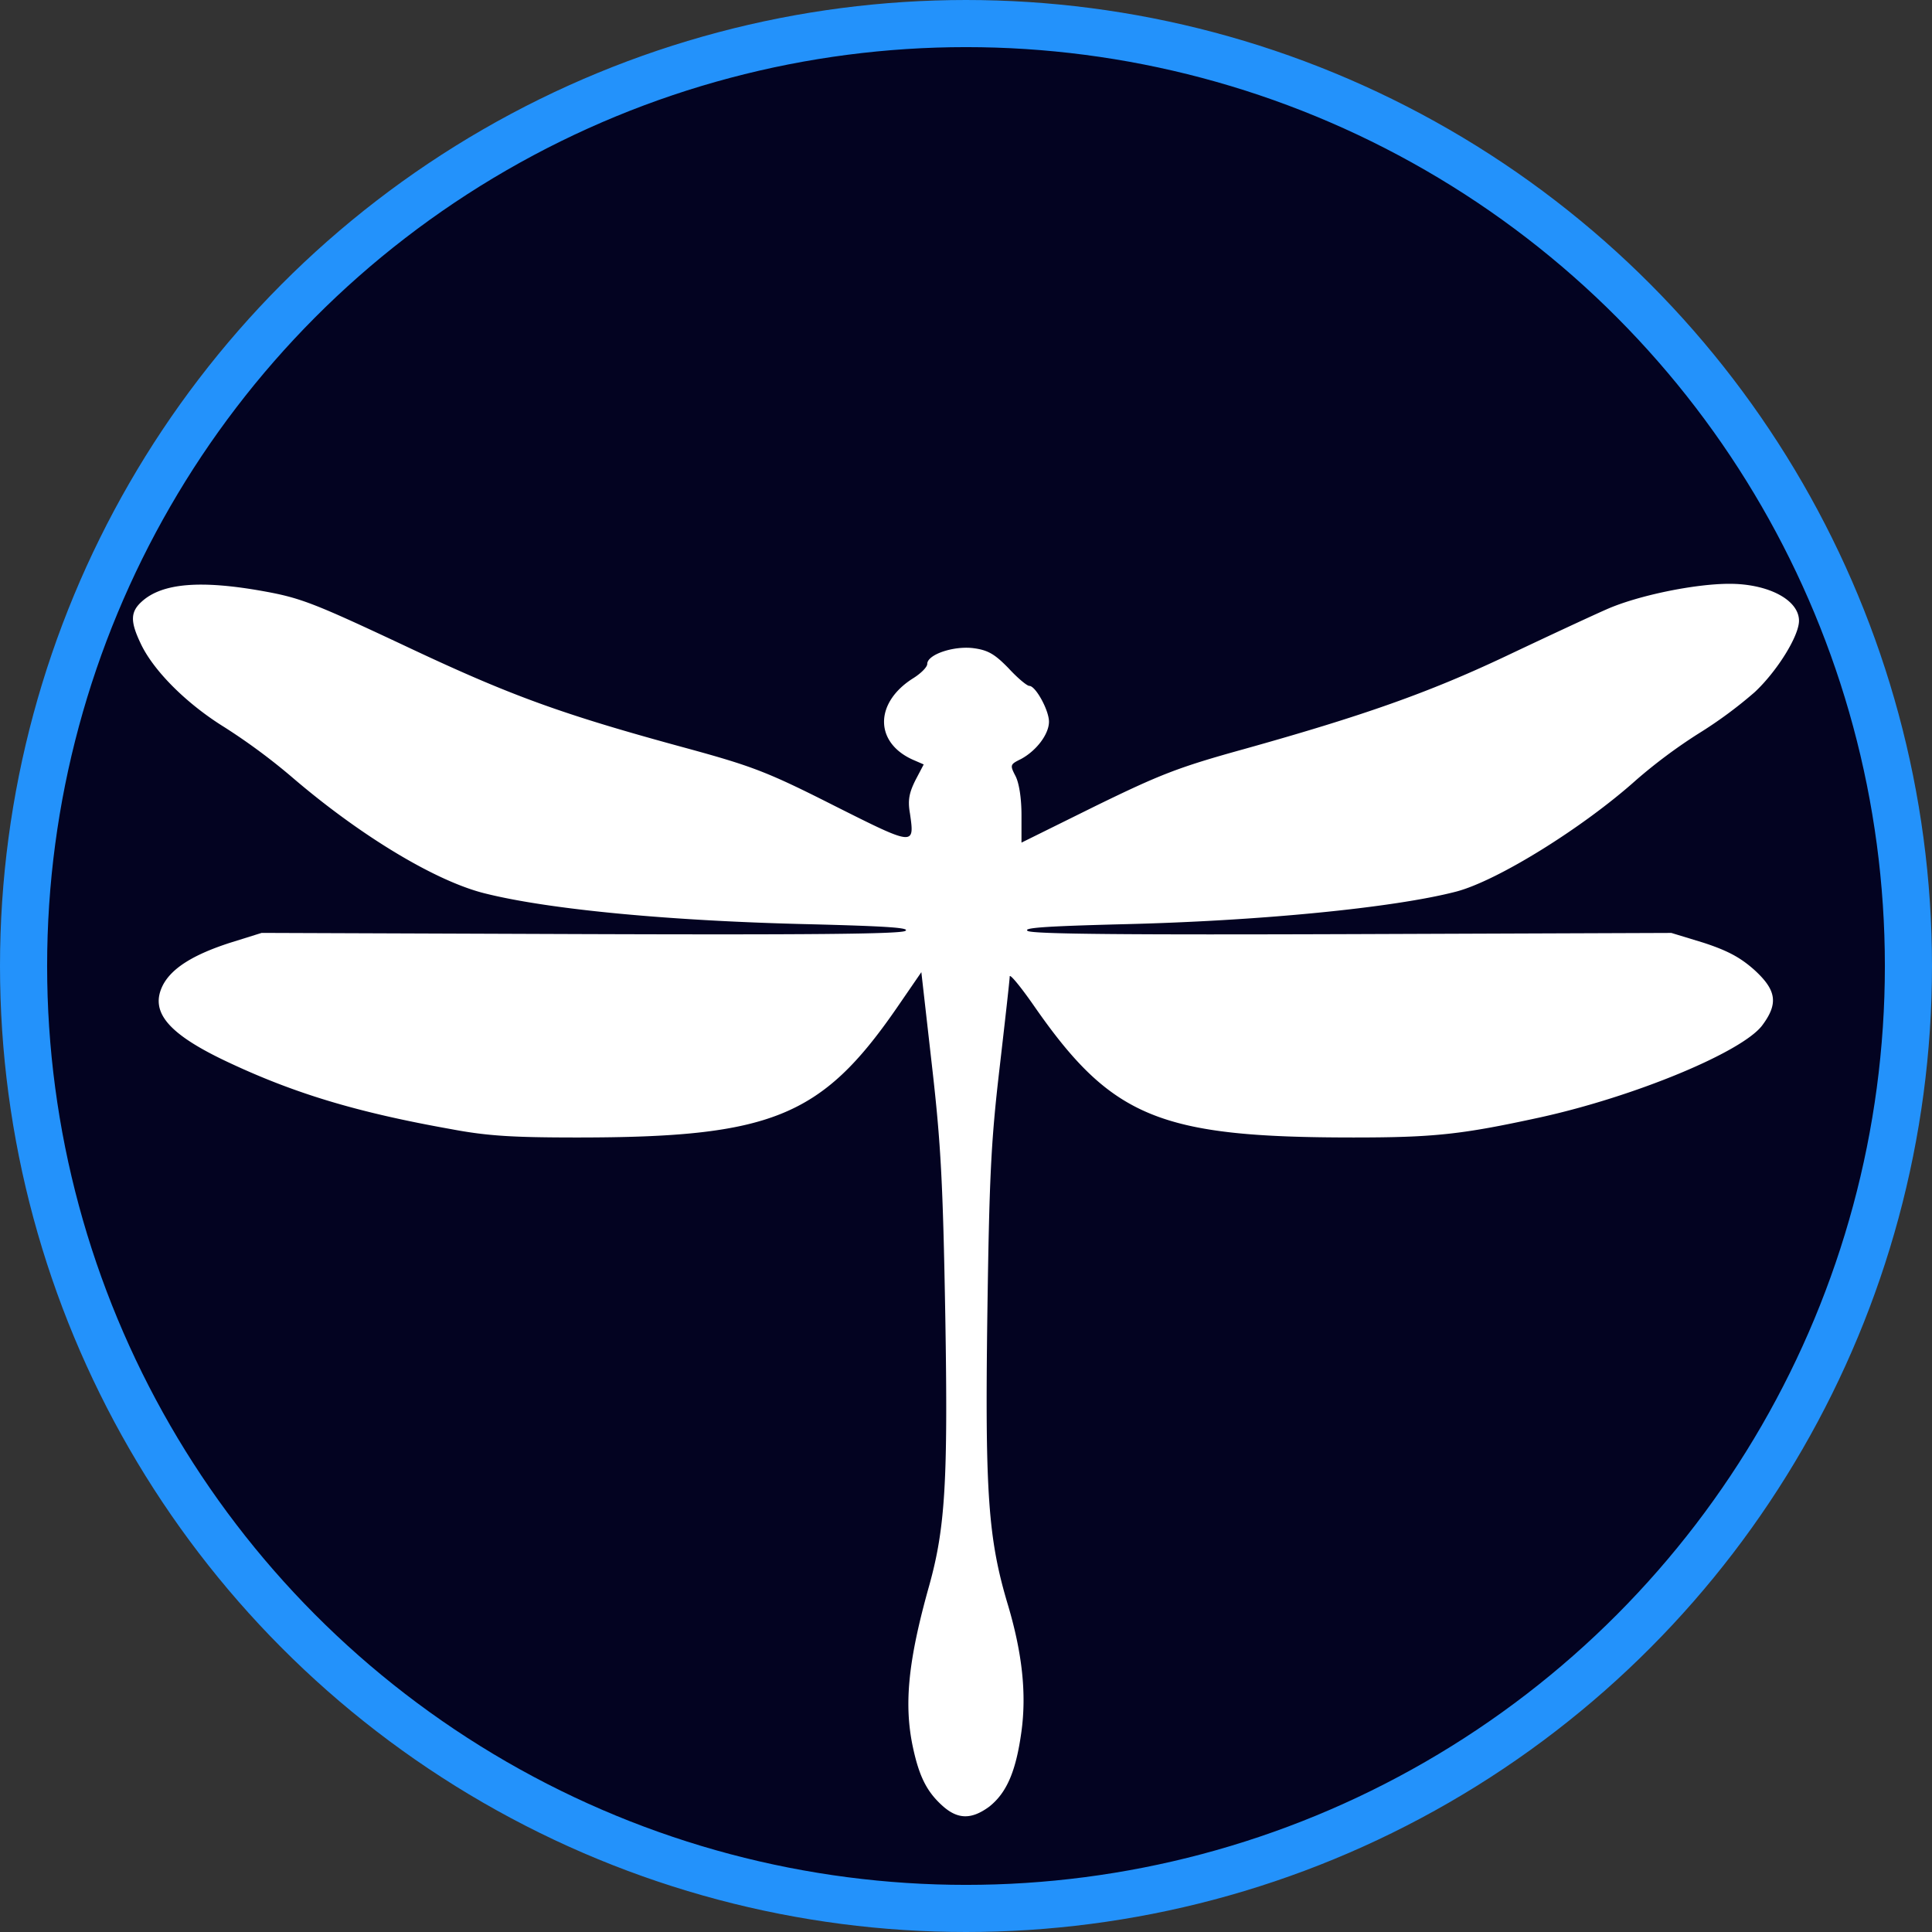 <svg xmlns="http://www.w3.org/2000/svg" viewBox="0 0 492 492"><rect x="0" y="0" width="492" height="492" fill="#333333" stroke="none"/><defs><style>.cls-1{fill:#030321;}.cls-1,.cls-3{stroke:#2392fb;stroke-miterlimit:10;}.cls-2{fill:#fff;}.cls-3{fill:none;stroke-width:12px;}</style></defs><g id="Layer_3" data-name="Layer 3"><circle class="cls-1" cx="246" cy="245.5" r="240"/></g><g id="Layer_1" data-name="Layer 1"><g id="Layer_1-2" data-name="Layer 1"><path class="cls-2" d="M78.23,161.58c9.4,1.7,12.9,3.09,35.9,13.89,26.9,12.7,39.8,17.41,72.2,26.2,16.4,4.5,20.3,6,37.1,14.5,20.5,10.3,20.5,10.3,19.3,2-.6-3.39-.2-5.29,1.4-8.5l2.1-4-2.3-1c-10.3-4.29-10.4-14.7-.3-21,1.9-1.2,3.5-2.79,3.5-3.59,0-2.41,6.8-4.7,11.9-4,3.6.5,5.3,1.5,8.8,5.09,2.3,2.5,4.7,4.5,5.3,4.5,1.6,0,5,6.21,5,9.11,0,3.19-3.2,7.39-7.1,9.5-2.8,1.39-2.9,1.5-1.4,4.39.9,1.8,1.5,5.61,1.5,9.91v7l18.8-9.3c16.6-8.11,21.2-9.9,37.8-14.5,30.8-8.61,47.3-14.5,66.6-23.61,10.1-4.79,21.7-10.2,25.8-12,7.9-3.5,22.4-6.5,31.3-6.5,9.9,0,17.7,4.11,17.7,9.41,0,3.89-5.6,12.89-11.3,18.2a110.74,110.74,0,0,1-14.4,10.6,133.4,133.4,0,0,0-15.7,11.7c-13.6,12.2-35.5,25.8-46,28.5-15.8,4.09-50.2,7.5-85.5,8.3-19.1.5-24.9.9-23.5,1.7s25.3,1,82.9.8l81-.3,8.2,2.5c6.1,2,9.3,3.7,12.9,6.89,5.7,5.2,6.2,8.6,2,14.2-5.2,6.8-32.5,18.11-56.6,23.4-19.8,4.31-26.8,5.1-47.4,5.1-49.4,0-61.6-5-81.4-33.5-3.4-4.89-6.2-8.29-6.2-7.5s-1.2,11.4-2.6,23.5c-2.2,18.9-2.6,27.8-3.1,63.11-.6,45,.2,56.69,5.3,73.6,3.6,12.19,4.7,22.4,3.4,32-1.4,10.29-3.8,15.69-8.2,19.19-4.5,3.31-8,3.31-11.9-.19s-5.9-7.31-7.5-14.71c-2.4-11-1.3-22.2,4.1-41.39,4.1-14.71,4.8-26.71,4.1-68.61-.6-33.79-1.1-43.7-3.4-63.79l-2.7-23.81-6.4,9.31c-19.1,27.59-31.9,32.79-81.2,32.79-16.4,0-22.9-.39-32-2.1-24.1-4.29-40.1-9.1-57.4-17.29-15-7.11-19.6-12.71-16.1-19.5,2.3-4.31,7.8-7.71,17.1-10.71l8-2.5,81,.3c57.7.2,81.5,0,82.9-.8s-4.5-1.2-24-1.7c-35.3-.8-66.3-3.7-82.8-7.8-12.5-3-31.8-14.6-49.3-29.6a156,156,0,0,0-17.3-12.8c-9.7-6-18.2-14.5-21.4-21.5-2.6-5.5-2.5-7.9.4-10.5C52.33,159.47,62.13,158.67,78.23,161.58Z" transform="translate(-11 -11)"/></g><g id="Layer_2-2" data-name="Layer 2"><circle class="cls-3" cx="246" cy="246" r="240"/></g></g></svg>
